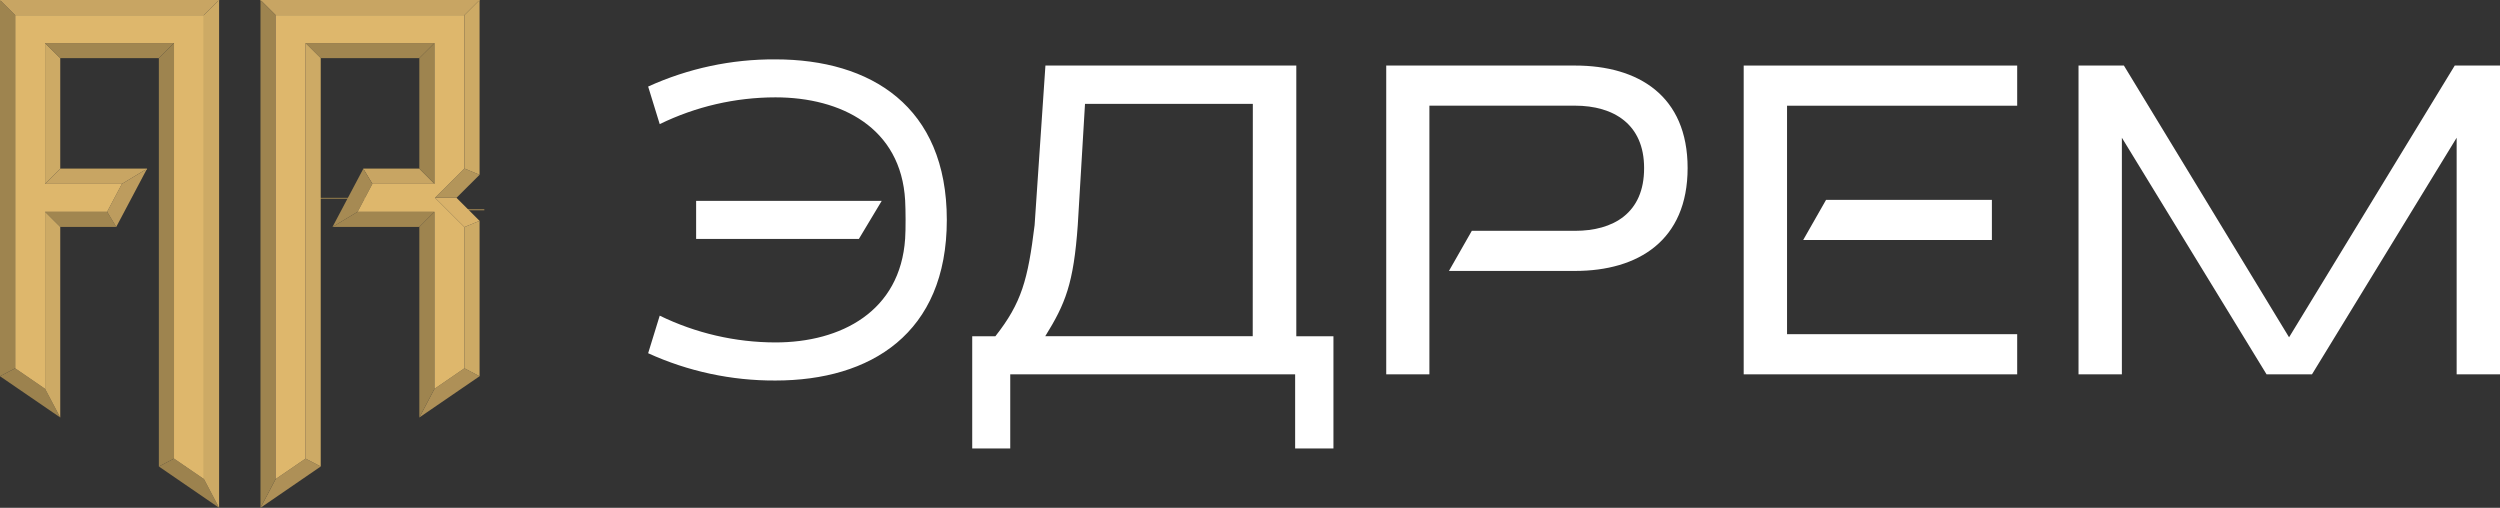 <?xml version="1.0" encoding="UTF-8"?>
<svg xmlns="http://www.w3.org/2000/svg" width="256" height="52" viewBox="0 0 256 52" fill="none">
  <rect x="0" y="0" width="256" height="52" fill="#333333" stroke="none"/>
  <path fill-rule="evenodd" clip-rule="evenodd" d="M132.622 38.332V45.92H136.545V34.432H132.741V6.713H107.052L105.944 23.051C105.256 28.636 104.622 31.005 101.926 34.432H99.555V45.92H103.449V38.332H132.622ZM111.105 10.636H128.29L128.279 34.426H107.034C109.096 31.105 109.938 29.049 110.364 23.046L111.105 10.636Z" fill="white"></path>
  <path d="M251.561 38.332V14.105L236.747 38.332H232.095L217.28 14.105V38.332H212.841V6.713H217.487L234.4 34.539L251.366 6.713H256V38.332H251.561Z" fill="white"></path>
  <path d="M161.292 6.713H141.95V38.332H146.37V10.82H161.274C165.239 10.82 168.356 12.722 168.356 17.201C168.373 21.864 165.15 23.636 161.292 23.636H150.714L148.373 27.743H161.292C167.739 27.743 172.812 24.635 172.812 17.207C172.812 9.78 167.739 6.713 161.292 6.713Z" fill="white"></path>
  <path d="M206.56 6.713H178.554V38.332H206.56V34.22H182.993V10.825H206.56V6.713Z" fill="white"></path>
  <path d="M203.97 24.576V20.469H186.987L184.646 24.576H203.97Z" fill="white"></path>
  <path d="M79.407 6.08C74.91 6.051 70.461 7.001 66.37 8.864L67.555 12.71C71.246 10.909 75.299 9.972 79.407 9.969C86.115 9.969 92.267 13.059 92.687 20.528C92.741 21.503 92.753 23.483 92.687 24.428C92.195 31.891 86.115 35.065 79.407 35.065C75.299 35.059 71.246 34.121 67.555 32.323L66.37 36.17C70.461 38.034 74.91 38.988 79.407 38.965C89.132 38.965 96.954 34.166 96.954 22.52C96.954 10.873 89.15 6.08 79.407 6.08Z" fill="white"></path>
  <path d="M71.283 20.57V24.47H87.947L90.287 20.57H71.283Z" fill="white"></path>
  <rect x="6.169" y="17.278" width="8.889" height="0.1" fill="#A08550"></rect>
  <rect width="22.436" height="0.1" fill="#A08550"></rect>
  <path d="M20.883 49.057L22.436 52L16.267 47.769L17.819 46.96L20.883 49.057Z" fill="#9C824E"></path>
  <path d="M4.616 39.815L6.169 42.752L0 38.527L1.553 37.712L4.616 39.815Z" fill="#9C824E"></path>
  <path d="M10.969 21.686L11.905 23.235H6.169L4.616 21.686H10.969Z" fill="#A18650"></path>
  <path d="M4.616 21.686L6.169 23.235V42.752L4.616 39.816V21.686Z" fill="#CDAA65"></path>
  <path d="M12.486 18.826L15.058 17.278L11.905 23.235L10.969 21.686L12.486 18.826Z" fill="#BD9C5E"></path>
  <path d="M4.616 18.826L6.169 17.278H15.058L12.486 18.826H4.616Z" fill="#C8A563"></path>
  <path d="M4.616 4.408L6.169 5.95V17.278L4.616 18.826V4.408Z" fill="#CDAA65"></path>
  <path d="M17.819 4.408L16.267 5.95H6.169L4.616 4.408H17.819Z" fill="#A18650"></path>
  <path d="M17.819 46.96L16.267 47.769V5.95L17.819 4.408V46.96Z" fill="#9E844F"></path>
  <path d="M20.883 1.548V49.057L17.819 46.96V4.408H4.616V18.826H12.486L10.969 21.686H4.616V39.816L1.553 37.712V1.548H20.883Z" fill="#DEB76C"></path>
  <path d="M1.553 37.712L0 38.527V0L1.553 1.548V37.712Z" fill="#9E844F"></path>
  <path d="M1.553 1.548L0 0H22.436L20.883 1.548H1.553Z" fill="#C8A563"></path>
  <path d="M20.883 1.548L22.436 0V52L20.883 49.057V1.548Z" fill="#CDAA65"></path>
  <rect x="46.252" y="21.432" width="3.342" height="0.1" fill="#AB8E55"></rect>
  <rect x="32.249" y="20.256" width="6.75" height="0.1" fill="#977F4C"></rect>
  <rect x="37.203" y="17.278" width="5.736" height="0.1" fill="#A08550"></rect>
  <rect x="26.673" width="22.436" height="0.1" fill="#A08550"></rect>
  <path d="M31.289 46.96L32.842 47.769L26.673 52L28.225 49.057L31.289 46.96Z" fill="#AE9057"></path>
  <path d="M47.556 37.712L49.108 38.527L42.939 42.752L44.492 39.815L47.556 37.712Z" fill="#AE9057"></path>
  <path d="M47.556 23.252L49.108 22.614V38.527L47.556 37.712V23.252Z" fill="#CDAA65"></path>
  <path d="M44.492 39.816L42.939 42.752V23.235L44.492 21.686V39.816Z" fill="#9E844F"></path>
  <path d="M44.492 21.686L42.939 23.235H34.05L36.622 21.686H44.492Z" fill="#A18650"></path>
  <path d="M44.545 20.25L46.744 20.256L49.108 22.614L47.556 23.252L44.545 20.25Z" fill="#D9B26A"></path>
  <path d="M38.133 18.826L37.203 17.278H42.939L44.492 18.826H38.133Z" fill="#C8A563"></path>
  <path d="M36.622 21.686L34.05 23.235L37.203 17.278L38.133 18.826L36.622 21.686Z" fill="#A68A53"></path>
  <path d="M47.556 17.255L49.108 17.899L46.744 20.256L44.545 20.25L47.556 17.255Z" fill="#B3955A"></path>
  <path d="M44.492 18.826L42.939 17.278V5.95L44.492 4.408V18.826Z" fill="#9E844F"></path>
  <path d="M44.492 4.408L42.939 5.95H32.842L31.289 4.408H44.492Z" fill="#A18650"></path>
  <path d="M31.289 4.408L32.842 5.95V47.769L31.289 46.96V4.408Z" fill="#CDAA65"></path>
  <path d="M28.225 1.548L26.673 0H49.108L47.556 1.548H28.225Z" fill="#C8A563"></path>
  <path d="M28.225 49.057L26.673 52V0L28.225 1.548V49.057Z" fill="#9E844F"></path>
  <path d="M47.556 1.548V17.255L44.545 20.25L47.556 23.252V37.712L44.492 39.816V21.686H36.622L38.133 18.826H44.492V4.408H31.289V46.96L28.225 49.057V1.548H47.556Z" fill="#DEB76C"></path>
  <path d="M47.556 1.548L49.108 0V17.899L47.556 17.255V1.548Z" fill="#CDAA65"></path>
</svg>
